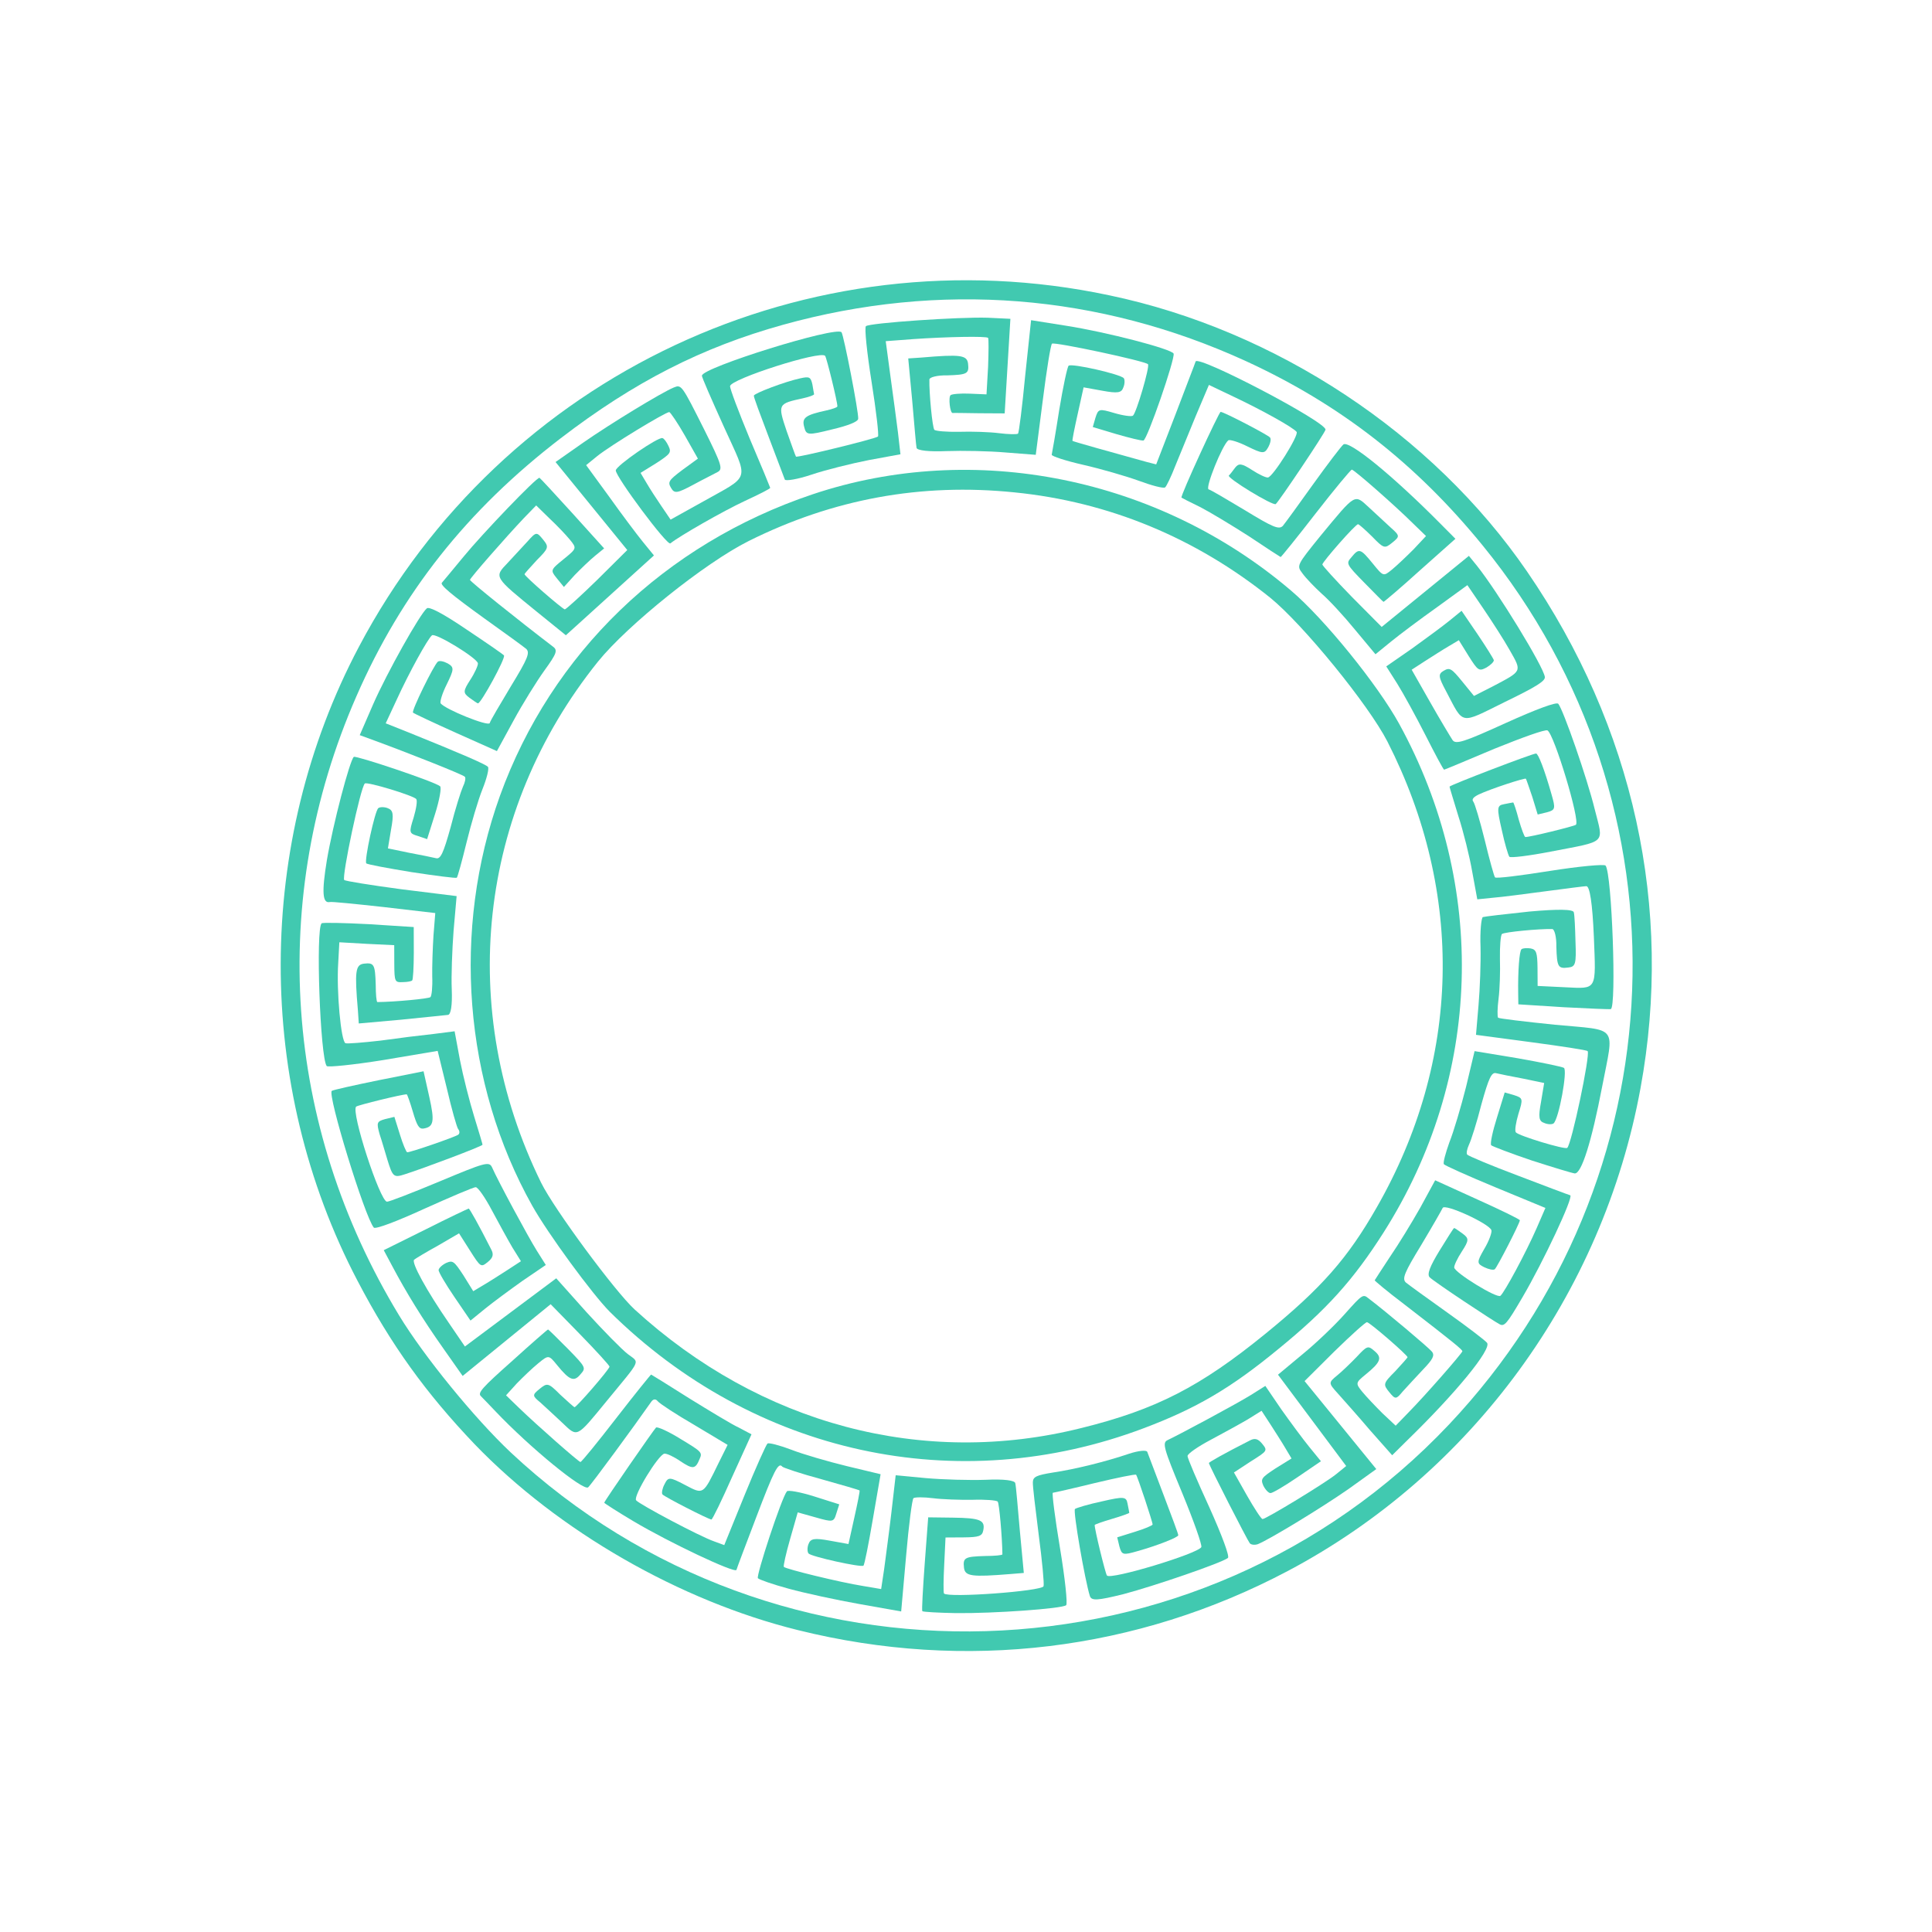 <?xml version="1.0" encoding="UTF-8"?> <svg xmlns="http://www.w3.org/2000/svg" width="587" height="587" viewBox="0 0 587 587" fill="none"><path d="M144.258 438.847C169.664 465.207 206.549 486.404 242.455 495.28C293.328 507.918 345.388 501.6 391.309 477.295C447.153 447.741 486.987 393.232 498.437 330.614C508.485 275.9 496.361 220.864 463.988 173.674C435.248 131.772 387.709 100.324 337.002 89.716C245.608 70.34 152.723 113.852 109.051 196.509C77.483 256.183 77.379 329.57 108.637 389.165C118.801 408.607 129.38 423.247 144.258 438.847ZM121.275 399.693C86.119 341.788 81.338 273.193 108.255 211.629C121.969 180.166 141.896 154.999 170.352 133.16C192.661 116.06 213.181 105.559 237.875 98.687C285.501 85.434 333.919 89.252 378.625 109.756C407.169 122.874 430.156 140.791 450.489 165.74C514.867 244.732 510.592 358.306 440.255 432.805C364.323 513.217 236.07 516.984 155.185 441.302C144.104 430.858 128.804 412.085 121.275 399.693Z" fill="#41C9B0"></path><path d="M150.57 428.835C161.067 439.89 177.233 453.088 178.696 451.896C179.59 451.167 192.917 433.003 197.718 426.115C198.428 424.995 199.181 424.923 199.843 425.735C200.439 426.467 205.397 429.729 211.026 432.986L221.069 439.002L218.351 444.463C213.545 454.33 213.789 454.132 208.129 451.17C203.391 448.675 203.015 448.712 201.889 450.981C201.245 452.182 200.947 453.642 201.279 454.049C201.875 454.78 215.117 461.57 216.15 461.675C216.445 461.705 219.273 455.883 222.466 448.682L228.326 435.792L224.509 433.764C222.372 432.801 215.637 428.687 209.397 424.846C203.238 420.94 198.051 417.729 197.837 417.632C197.771 417.551 192.913 423.539 187.249 430.86C181.585 438.181 176.727 444.169 176.35 444.205C175.694 444.064 163.315 433.189 157.617 427.69L153.751 423.943L157.026 420.327C158.94 418.362 161.83 415.601 163.536 414.21C166.706 411.627 166.706 411.627 169.289 414.797C173.064 419.429 174.427 419.94 176.387 417.532C178.072 415.617 178.087 415.47 172.485 409.757C169.378 406.609 166.735 404.03 166.521 403.933C166.374 403.918 161.468 408.187 155.637 413.48C146.46 421.635 145.034 423.203 146.123 424.209C146.801 424.874 148.752 426.936 150.57 428.835Z" fill="#41C9B0"></path><path d="M153.976 407.125L167.304 396.263L176.279 405.449C181.204 410.497 185.223 414.93 185.193 415.225C185.102 416.11 175.137 427.613 174.547 427.553C174.399 427.538 172.485 425.852 170.239 423.761C166.587 420.11 166.292 420.08 163.936 422C161.66 423.855 161.711 424.084 164.186 426.124C165.622 427.388 168.611 430.227 170.791 432.237C175.547 436.746 174.993 437.062 184.354 425.646C195.075 412.581 194.386 414.225 190.725 411.393C188.928 410.017 183.325 404.305 178.231 398.718L169.001 388.388L155.129 398.748L141.256 409.107L136.394 401.98C129.707 392.282 124.863 383.516 125.838 382.722C126.244 382.39 129.501 380.412 133.053 378.465L139.47 374.722L142.809 379.981C146.082 385.158 146.163 385.092 148.276 383.37C149.82 382.111 150.073 381.094 149.191 379.513C145.406 372.049 142.693 367.227 142.398 367.197C142.17 367.248 136.3 370.003 129.308 373.537L116.594 379.842L119.159 384.649C123.407 392.683 128.459 400.873 134.646 409.626L140.567 418.053L153.976 407.125Z" fill="#41C9B0"></path><path d="M128.823 367.303C136.944 363.66 143.957 360.649 144.547 360.71C145.219 360.703 147.425 363.909 149.424 367.69C151.49 371.551 154.254 376.602 155.651 378.98L158.276 383.197L154.125 385.904C151.814 387.382 148.623 389.441 146.88 390.456L143.786 392.301L140.778 387.449C137.939 383.136 137.593 382.877 135.57 383.714C134.315 384.331 133.325 385.274 133.265 385.864C133.205 386.454 135.366 390.102 138.088 394.105L142.95 401.232L147.339 397.656C149.777 395.669 154.933 391.873 158.788 389.136L165.835 384.34L163.077 379.961C160.385 375.662 151.175 358.554 149.486 354.656C148.634 352.78 147.247 353.235 133.626 358.926C125.454 362.34 118.161 365.173 117.571 365.113C115.425 364.969 106.515 337.608 108.221 336.217C108.79 335.753 122.317 332.437 123.579 332.492C123.726 332.507 124.599 334.906 125.427 337.747C126.644 341.895 127.276 343.003 128.553 342.909C131.806 342.421 132.119 340.814 130.43 333.264L128.689 325.486L115.075 328.197C107.54 329.739 101.135 331.172 100.81 331.437C99.428 332.563 110.783 369.563 113.565 372.976C114.029 373.545 120.458 371.145 128.823 367.303Z" fill="#41C9B0"></path><path d="M192.545 462.249C203.295 468.635 223.341 478.13 223.756 476.981C223.882 476.472 226.537 469.44 229.687 461.192C235.188 446.7 236.492 444.15 237.684 445.613C237.949 445.938 243.352 447.756 249.589 449.435C255.893 451.195 261.031 452.688 261.164 452.85C261.296 453.013 260.544 456.736 259.584 461.035L257.791 469.124L252.084 468.095C247.475 467.252 246.265 467.427 245.642 469.152C245.242 470.154 245.254 471.497 245.651 471.984C246.446 472.96 261.606 476.293 262.337 475.697C262.662 475.432 263.899 469.15 265.189 461.606L267.554 447.913L257.298 445.452C251.554 444.047 243.954 441.856 240.371 440.448C236.855 439.12 233.589 438.266 233.183 438.597C232.777 438.928 229.599 445.981 226.219 454.281L220.053 469.45L216.964 468.315C212.645 466.831 194.267 457.059 193.273 455.84C192.28 454.621 200.056 441.927 201.872 441.665C202.624 441.592 204.828 442.637 206.706 443.946C210.544 446.498 211.297 446.426 212.594 443.205C213.461 441.281 213.114 441.022 206.727 437.167C203.153 434.94 199.734 433.399 199.327 433.73C198.758 434.194 183.728 455.911 183.586 456.567C183.571 456.714 187.557 459.282 192.545 462.249Z" fill="#41C9B0"></path><path d="M122.965 356.796C128.663 354.992 146.564 348.247 146.609 347.805C146.624 347.657 145.458 343.738 144.058 339.199C142.658 334.66 140.689 326.933 139.761 322.144L138.125 313.333L131.633 314.162C128.018 314.538 120.772 315.439 115.556 316.174C110.354 316.762 105.544 317.166 104.969 316.958C103.605 316.446 102.189 301.101 102.766 292.516L103.103 286.291L111.474 286.771L119.779 287.171L119.798 292.836C119.831 298.354 119.964 298.516 122.435 298.396C123.778 298.383 125.069 298.142 125.246 297.862C125.49 297.664 125.719 293.961 125.727 289.491L125.705 281.665L112.009 280.79C104.523 280.4 98.054 280.262 97.729 280.527C95.86 282.05 97.282 321.465 99.269 323.903C99.6 324.309 107.354 323.535 116.444 322.077L132.973 319.291L135.761 330.678C137.21 336.936 138.8 342.538 139.197 343.025C139.661 343.594 139.733 344.347 139.245 344.744C138.433 345.407 124.608 350.182 123.723 350.092C123.428 350.062 122.407 347.648 121.513 344.725L119.826 339.337L117 340.018C114.469 340.728 114.357 341.089 115.339 344.617C116.028 346.625 117.01 350.153 117.685 352.308C119.305 357.615 119.651 357.873 122.965 356.796Z" fill="#41C9B0"></path><path d="M239.636 482.698C244.347 483.998 254.043 486.104 260.997 487.335L273.805 489.609L275.305 472.698C276.105 463.39 277.131 455.522 277.537 455.191C277.944 454.859 280.629 454.835 283.497 455.202C286.219 455.554 291.787 455.749 295.52 455.682C299.334 455.55 302.808 455.829 303.139 456.235C303.602 456.804 304.497 467.03 304.561 472.252C304.531 472.547 302.126 472.749 299.293 472.759C293.089 472.946 292.536 473.262 292.891 476.353C293.226 478.921 295.209 479.198 307.006 478.239L311.064 477.908L309.849 464.967C309.228 457.899 308.695 451.437 308.475 450.669C308.418 449.769 304.959 449.342 299.493 449.604C294.631 449.78 286.459 449.543 281.362 449.098L272.136 448.232L270.846 459.427C270.148 465.54 269.056 473.328 268.644 476.639L267.718 482.804L262.224 481.871C255.403 480.803 238.681 476.714 238.151 476.064C237.953 475.82 238.786 472.03 240.056 467.614L242.373 459.505L247.807 461.027C253.092 462.535 253.321 462.484 254.116 459.808L254.991 457.065L247.339 454.646C243.152 453.325 239.347 452.639 239.073 453.133C237.454 455.128 229.678 478.777 230.274 479.508C230.605 479.915 234.778 481.383 239.636 482.698Z" fill="#41C9B0"></path><path d="M121.868 309.813C128.869 309.111 135.347 308.43 136.1 308.358C137 308.301 137.448 305.366 137.258 300.652C137.074 296.609 137.377 288.518 137.816 282.75L138.736 272.263L121.885 270.173C112.622 268.93 104.85 267.691 104.585 267.366C103.79 266.391 109.552 239.109 110.852 238.049C111.584 237.453 125.605 241.714 126.466 242.771C126.864 243.258 126.461 245.751 125.666 248.427C124.234 252.975 124.285 253.204 126.961 253.998L129.77 254.955L132.189 247.303C133.51 243.116 134.196 239.311 133.717 238.89C132.215 237.544 108.22 229.51 107.504 229.958C106.285 230.952 101.173 250.401 99.308 261.388C97.725 271.063 97.969 274.516 100.176 274.07C100.715 273.901 108.09 274.653 116.711 275.606L132.249 277.414L131.705 284.214C131.462 288.064 131.267 293.633 131.327 296.694C131.454 299.837 131.168 302.639 130.762 302.97C130.193 303.434 120.034 304.41 114.664 304.459C114.369 304.429 114.167 302.024 114.158 299.191C113.97 292.987 113.654 292.433 110.563 292.789C107.995 293.123 107.718 295.107 108.743 306.985L109.008 310.961L121.868 309.813Z" fill="#41C9B0"></path><path d="M185.253 398.54C229.052 441.827 290.936 455.364 347.672 433.874C363.484 427.886 373.94 421.798 388.421 409.861C403.13 397.873 411.203 388.86 420.34 374.516C450.334 327.35 452.098 269.109 425.077 219.857C418.601 208.094 402.456 188.117 392.308 179.482C351.929 145.038 295.927 133.74 246.857 150.199C201.95 165.293 167.571 198.451 151.902 241.787C137.241 282.542 140.84 329.109 161.71 366.334C166.503 374.87 179.915 393.152 185.253 398.54ZM164.43 359.383C138.574 306.747 145.166 246.465 181.692 201.008C190.646 189.924 214.184 171.011 227.452 164.391C253.124 151.583 279.851 146.707 308.171 149.593C336.867 152.444 363.246 163.404 385.908 181.586C395.888 189.683 415.823 214.144 421.541 225.308C445.013 271.367 443.853 322.218 418.289 366.855C409.489 382.277 401.565 391.305 384.58 405.148C364.75 421.308 351.223 428.275 328.597 433.867C280.42 445.946 231.016 432.788 192.778 397.817C186.784 392.288 168.383 367.387 164.43 359.383Z" fill="#41C9B0"></path><path d="M290.45 490.113C301.913 490.238 322.628 488.773 323.929 487.714C324.416 487.316 323.576 479.481 322.051 470.309C320.527 461.137 319.575 453.663 319.885 453.546C320.262 453.51 325.981 452.23 332.63 450.597C339.427 448.98 344.984 447.833 345.182 448.077C345.646 448.645 350.259 462.603 350.199 463.193C350.169 463.488 347.755 464.509 344.832 465.403L339.444 467.089L340.124 469.916C340.835 472.447 341.196 472.559 345.573 471.291C351.632 469.599 358.077 467.051 357.989 466.446C358.086 466.233 355.972 460.652 353.506 454.141C351.04 447.631 348.809 441.74 348.574 441.12C348.339 440.5 345.853 440.768 343.077 441.677C335.977 444.083 326.649 446.411 319.764 447.423C314.99 448.203 313.898 448.688 313.814 450.244C313.708 451.277 314.609 458.522 315.597 466.372C316.652 474.304 317.288 481.224 317.065 481.947C316.538 483.458 288.083 485.55 286.81 484.153C286.611 483.91 286.641 479.963 286.878 475.442L287.278 467.137L292.795 467.103C297.494 467.061 298.424 466.708 298.752 464.953C299.363 461.886 297.867 461.212 289.532 461.107L282.015 461.012L280.963 474.988C280.395 482.754 280.029 489.274 280.227 489.518C280.426 489.762 285.095 490.014 290.45 490.113Z" fill="#41C9B0"></path><path d="M125.099 264.986C132.363 266.099 138.543 266.878 138.786 266.679C139.03 266.48 140.33 261.769 141.735 256.026C143.14 250.282 145.301 242.976 146.598 239.755C147.895 236.534 148.653 233.482 148.256 232.994C147.66 232.263 140.312 229.055 123.993 222.473L117.19 219.768L120.53 212.582C124.271 204.394 129.941 194.093 131.241 193.033C132.298 192.172 144.993 199.949 145.203 201.536C145.291 202.141 144.231 204.492 142.907 206.518C140.695 209.943 140.635 210.533 142.646 212.005C143.898 212.878 145.003 213.736 145.232 213.685C146.117 213.775 153.719 199.87 153.123 199.139C152.792 198.732 147.569 195.145 141.638 191.187C134.669 186.453 130.425 184.232 129.693 184.828C127.58 186.55 117.558 204.455 113.387 213.941L109.297 223.36L112.961 224.702C123.738 228.632 140.713 235.355 141.243 236.005C141.574 236.412 141.291 237.724 140.632 239.073C140.054 240.355 138.303 245.84 136.928 251.288C134.692 259.332 133.84 261.108 132.461 260.744C131.444 260.491 127.72 259.739 124.21 259.083L117.862 257.765L118.825 251.976C119.667 247.368 119.492 246.158 117.767 245.535C116.765 245.135 115.422 245.147 114.935 245.544C113.878 246.405 110.626 261.498 111.288 262.311C111.553 262.636 117.769 263.791 125.099 264.986Z" fill="#41C9B0"></path><path d="M341.335 484.347C350.907 481.82 371.294 474.807 373.082 473.35C373.651 472.887 371.251 466.457 367.424 457.945C363.766 449.971 360.755 442.958 360.816 442.368C360.809 441.697 364.015 439.49 367.796 437.491C371.657 435.425 376.708 432.662 379.086 431.265L383.303 428.639L386.01 432.79C387.488 435.102 389.547 438.292 390.562 440.035L392.407 443.129L387.555 446.137C383.242 448.976 382.983 449.322 383.82 451.345C384.437 452.6 385.38 453.59 385.97 453.65C386.56 453.711 390.208 451.549 394.211 448.827L401.338 443.965L397.762 439.577C395.775 437.139 391.979 431.983 389.242 428.127L384.446 421.081L380.067 423.838C375.85 426.464 358.822 435.607 354.828 437.51C353.034 438.296 353.474 439.831 359.215 453.68C362.681 462.081 365.285 469.426 364.997 470.067C363.82 472.108 337.449 480.076 336.323 478.694C335.859 478.125 332.543 464.598 332.598 463.337C332.613 463.189 335.012 462.316 337.853 461.488C340.695 460.66 343.094 459.786 343.109 459.639C343.057 459.41 342.883 458.2 342.576 456.828C342.196 454.702 341.459 454.627 334.743 456.178C330.707 457.033 327.016 458.148 326.61 458.479C325.96 459.009 329.622 480.097 331.14 484.947C331.661 486.415 333.461 486.301 341.335 484.347Z" fill="#41C9B0"></path><path d="M138.431 222.604L150.975 228.205L156.016 218.957C158.77 213.873 163.047 207.006 165.391 203.743C169.208 198.469 169.527 197.532 167.928 196.401C157.557 188.488 142.746 176.621 142.791 176.178C142.852 175.588 153.563 163.342 159.159 157.429L162.906 153.564L166.904 157.474C169.15 159.565 171.976 162.536 173.102 163.918C175.288 166.6 175.288 166.6 171.225 169.911C167.243 173.156 167.161 173.223 169.214 175.742L171.334 178.343L174.609 174.727C176.523 172.761 179.25 170.133 180.794 168.875L183.557 166.623L173.848 155.872C168.556 150.041 164.058 145.186 163.91 145.171C163.04 144.934 146.61 162.111 140.909 169.056C137.427 173.247 134.447 176.892 134.285 177.025C133.553 177.621 136.772 180.408 147.254 187.959C153.368 192.309 159.054 196.465 159.879 197.145C161.101 198.313 160.316 200.17 155.218 208.518C151.895 214.066 148.927 219.054 148.786 219.71C148.305 220.779 135.421 215.591 133.897 213.722C133.566 213.315 134.36 210.639 135.76 207.876C137.93 203.403 138.071 202.746 136.03 201.57C134.829 200.925 133.517 200.643 133.029 201.04C131.81 202.034 124.945 216.013 125.49 216.516C125.689 216.76 131.592 219.523 138.431 222.604Z" fill="#41C9B0"></path><path d="M382.228 469.141C385.964 467.585 401.694 458.011 409.797 452.354L418.158 446.351L407.296 433.023L396.368 419.614L405.406 410.624C410.454 405.699 414.888 401.68 415.33 401.725C416.149 401.734 427.718 411.781 427.658 412.371C427.643 412.518 425.957 414.433 423.865 416.679C420.214 420.331 420.184 420.626 422.105 422.982C423.96 425.258 424.188 425.207 426.229 422.732C427.493 421.296 430.331 418.307 432.342 416.127C435.343 413.005 435.987 411.804 435.06 410.666C434.066 409.447 421.443 398.772 415.772 394.468C414.122 393.107 413.878 393.306 408.578 399.249C405.547 402.666 399.768 408.187 395.705 411.498L388.294 417.673L398.654 431.546L409.013 445.418L406.006 447.869C402.674 450.584 384.485 461.622 383.6 461.531C383.224 461.567 381.098 458.296 378.886 454.419L374.908 447.381L380.019 444.028C385.115 440.821 385.196 440.755 383.474 438.642C382.216 437.098 381.199 436.845 379.618 437.727C372.153 441.512 367.331 444.225 367.301 444.52C367.374 445.272 378.992 467.992 379.721 468.886C380.118 469.373 381.298 469.493 382.228 469.141Z" fill="#41C9B0"></path><path d="M163.183 185.932L171.925 193.008L175.043 190.196C176.683 188.724 182.757 183.233 188.344 178.139L198.689 168.761L195.311 164.617C193.456 162.341 188.799 156.129 185.018 150.825L178.087 141.326L181.419 138.61C185.32 135.431 202.239 125.159 203.353 125.198C203.714 125.309 205.855 128.434 208.068 132.311L212.045 139.348L207.376 142.747C203.099 145.962 202.825 146.456 203.906 148.28C204.921 150.023 205.755 149.884 210.561 147.319C213.559 145.687 216.934 144.019 217.96 143.453C219.688 142.586 219.366 141.361 214.046 130.684C207.109 116.862 207.042 116.781 204.71 117.736C201.056 119.226 185.244 128.866 177.141 134.523L168.795 140.379L179.723 153.788L190.585 167.116L181.465 176.171C176.418 181.096 171.984 185.115 171.608 185.151C170.804 184.995 159.301 175.03 159.362 174.44C159.377 174.292 161.062 172.377 163.154 170.132C166.724 166.546 166.835 166.185 164.98 163.91C163.06 161.553 162.912 161.538 160.303 164.476C158.876 166.044 156.119 168.967 154.19 171.081C150.102 175.359 149.97 175.196 163.183 185.932Z" fill="#41C9B0"></path><path d="M416.168 434.448L422.984 442.148L427.625 437.554C442.265 423.323 453.326 409.846 451.803 407.976C451.207 407.245 445.815 403.119 439.701 398.77C433.587 394.421 427.967 390.345 427.142 389.665C425.92 388.497 426.705 386.64 431.803 378.292C435.126 372.744 438.027 367.675 438.316 367.034C438.843 365.523 452.44 371.752 453.13 373.76C453.365 374.38 452.423 377.041 450.987 379.428C448.634 383.51 448.67 383.887 450.94 385.012C452.288 385.671 453.748 385.969 454.155 385.638C454.886 385.042 461.676 371.799 461.781 370.767C461.811 370.472 455.989 367.643 448.936 364.465L436.046 358.606L431.552 366.866C429.006 371.375 424.892 378.109 422.355 381.8C419.884 385.572 417.768 388.784 417.672 388.998C417.657 389.145 421.567 392.45 426.48 396.155C442.161 408.26 444.29 410.042 444.311 410.566C444.17 411.222 433.199 423.815 427.796 429.3L424.049 433.165L420.036 429.403C417.871 427.245 415.045 424.274 413.852 422.811C411.799 420.292 411.896 420.078 414.902 417.628C419.535 413.853 420.046 412.489 417.572 410.448C415.657 408.763 415.347 408.88 412.25 412.216C410.417 414.115 407.771 416.677 406.309 417.869C403.545 420.121 403.612 420.203 406.49 423.402C408.161 425.286 412.577 430.207 416.168 434.448Z" fill="#41C9B0"></path><path d="M203.682 165.097C206.364 162.912 219.738 155.259 226.308 152.203C230.531 150.249 233.987 148.514 234.017 148.219C233.966 147.991 231.22 141.302 227.79 133.278C224.442 125.187 221.742 118.056 221.817 117.318C221.961 115.172 249.307 106.41 250.698 108.116C251.162 108.685 254.477 122.213 254.423 123.474C254.393 123.769 252.924 124.29 251.094 124.699C244.77 126.067 243.566 126.913 244.328 129.673C244.957 132.271 245.4 132.316 252.817 130.464C257.702 129.322 260.655 128.133 260.745 127.248C260.94 125.33 256.339 101.761 255.676 100.949C254.087 98.998 213.3 111.681 213.274 114.138C213.162 114.499 216.188 121.365 219.897 129.567C227.617 146.673 228.33 144.063 213.148 152.65L203.748 157.876L201.026 153.873C199.533 151.709 197.474 148.518 196.459 146.775L194.614 143.681L199.466 140.674C203.698 137.901 204.038 137.488 203.119 135.532C202.568 134.358 201.789 133.235 201.28 133.109C199.983 132.678 187.242 141.439 187.091 142.914C187.043 144.847 202.707 165.892 203.682 165.097Z" fill="#41C9B0"></path><path d="M444.747 395.335C449.772 398.678 454.663 401.86 455.585 402.326C457.066 403.148 457.827 402.257 462.519 394.24C468.921 383.343 478.157 363.643 477.088 363.162C476.579 363.035 469.547 360.381 461.299 357.23C453.117 354.161 446.115 351.212 445.784 350.805C445.453 350.399 445.736 349.086 446.314 347.804C446.973 346.455 448.724 340.971 450.099 335.522C452.335 327.479 453.187 325.703 454.565 326.067C455.583 326.32 459.306 327.072 462.816 327.728L469.165 329.045L468.202 334.834C467.36 339.443 467.535 340.653 469.193 341.194C470.262 341.676 471.604 341.664 472.011 341.333C473.636 340.008 476.35 325.083 475.149 324.439C474.441 324.069 468.093 322.751 460.992 321.506L448.021 319.364L445.418 330.276C443.916 336.233 441.645 343.9 440.348 347.121C439.198 350.357 438.374 353.328 438.705 353.735C439.036 354.141 446.089 357.319 454.455 360.78L469.542 367.012L466.912 373.078C463.607 380.64 457.086 392.717 455.867 393.711C454.81 394.572 442.049 386.714 441.838 385.127C441.751 384.522 442.795 382.319 444.12 380.293C446.332 376.867 446.392 376.277 444.381 374.805C443.129 373.932 442.024 373.075 441.795 373.126C441.648 373.111 439.694 376.19 437.371 379.977C434.418 384.818 433.507 387.184 434.383 388.093C435.06 388.758 439.723 391.991 444.747 395.335Z" fill="#41C9B0"></path><path d="M246.573 144.209C250.818 142.778 258.692 140.824 263.939 139.794L273.583 138.02L272.836 131.461C272.378 127.912 271.375 120.209 270.552 114.388L269.112 103.66L277.523 103.027C287.504 102.33 299.749 102.088 300.213 102.657C300.412 102.901 300.382 106.847 300.211 111.45L299.73 119.821L294.685 119.605C291.868 119.467 289.234 119.72 288.827 120.051C288.096 120.647 288.632 125.62 289.466 125.481C289.695 125.43 293.265 125.496 297.506 125.556L305.251 125.6L306.12 111.232L306.988 96.865L300.092 96.534C291.477 96.252 264.314 98.103 263.095 99.097C262.607 99.494 263.396 107.101 264.803 115.963C266.21 124.824 267.08 132.365 266.755 132.63C265.861 133.358 242.172 139.14 241.841 138.734C241.708 138.571 240.432 135.013 238.986 130.917C236.243 122.738 236.325 122.672 244.021 120.998C245.852 120.588 247.32 120.067 247.351 119.772C247.299 119.543 247.058 118.252 246.832 116.813C246.321 114.526 245.893 114.333 243.148 114.947C238.425 115.956 229.043 119.545 229.049 120.217C228.938 120.578 231.051 126.158 233.517 132.669C235.983 139.18 238.214 145.07 238.449 145.69C238.618 146.229 242.329 145.639 246.573 144.209Z" fill="#41C9B0"></path><path d="M287.536 137.058C292.398 136.883 300.504 137.039 305.453 137.469L314.694 138.187L316.836 121.565C317.982 112.516 319.221 104.744 319.627 104.413C320.359 103.817 348.002 109.69 348.796 110.665C349.392 111.396 345.279 125.433 344.223 126.294C343.816 126.625 341.242 126.289 338.566 125.494C333.937 124.128 333.708 124.179 332.832 126.922L332.023 129.745L339.181 131.891C343.088 133.034 346.797 133.934 347.402 133.846C348.531 133.738 357.098 108.903 356.577 107.434C355.975 106.032 336.231 100.889 323.835 98.955L313.275 97.282L311.465 114.311C310.584 123.685 309.558 131.554 309.314 131.752C308.989 132.017 306.385 131.975 303.517 131.608C300.796 131.256 295.227 131.061 291.413 131.194C287.68 131.261 284.207 130.981 283.875 130.575C283.279 129.843 282.267 119.308 282.378 115.295C282.372 114.624 284.822 113.98 287.721 114.052C293.925 113.864 294.478 113.548 294.123 110.457C293.788 107.889 291.805 107.613 279.927 108.637L275.95 108.903L277.165 121.843C277.786 128.911 278.319 135.374 278.473 136.06C278.611 136.894 282.446 137.285 287.536 137.058Z" fill="#41C9B0"></path><path d="M465.351 352.576C471.772 354.647 477.699 356.443 478.437 356.518C480.502 356.729 483.604 346.762 486.793 330.097C490.437 311.169 491.945 313.186 472.46 311.349C463.168 310.401 455.365 309.457 455.166 309.213C454.901 308.888 454.943 306.284 455.31 303.416C455.662 300.694 455.857 295.125 455.724 291.312C455.658 287.579 455.937 284.105 456.344 283.774C457.075 283.178 467.611 282.166 471.623 282.277C472.294 282.27 472.939 284.721 472.867 287.619C473.054 293.823 473.37 294.377 476.543 293.955C478.653 293.723 478.957 292.935 478.682 286.126C478.58 282.017 478.396 277.974 478.176 277.207C478.052 276.225 473.287 276.187 464.714 276.952C457.484 277.706 451.072 278.468 450.534 278.636C450.061 278.886 449.64 283.016 449.83 287.73C449.939 292.51 449.651 300.454 449.221 305.403L448.451 314.415L465.14 316.638C474.402 317.88 482.108 319.038 482.373 319.364C483.234 320.42 477.473 347.702 476.172 348.761C475.441 349.357 461.419 345.096 460.558 344.04C460.161 343.552 460.564 341.06 461.358 338.384C462.791 333.835 462.739 333.607 459.997 332.731L457.174 331.921L454.835 339.507C453.514 343.695 452.681 347.484 453.078 347.972C453.491 348.312 459.012 350.44 465.351 352.576Z" fill="#41C9B0"></path><path d="M329.067 141.217C334.383 142.43 341.984 144.62 346.008 146.074C349.886 147.512 353.513 148.478 354.001 148.081C354.407 147.749 355.821 144.839 357.037 141.684C358.319 138.61 361.106 131.741 363.285 126.449L367.308 116.948L375.054 120.644C383.654 124.725 392.821 129.832 393.947 131.214C394.741 132.189 386.736 144.935 385.231 145.079C384.626 145.167 382.422 144.122 380.396 142.798C377.25 140.764 376.365 140.673 375.249 142.124C374.472 143.163 373.696 144.202 373.371 144.466C372.558 145.129 386.8 153.809 387.613 153.146C388.669 152.285 402.643 131.429 402.733 130.544C402.974 128.185 364.065 107.825 363.265 109.83C363.139 110.338 360.322 117.503 357.156 125.898L351.285 141.097L348.38 140.354C338.449 137.628 325.99 134.122 325.857 133.96C325.725 133.797 326.477 130.074 327.437 125.775L329.23 117.687L334.937 118.716C339.546 119.558 340.756 119.383 341.298 117.725C341.779 116.656 341.767 115.313 341.436 114.907C340.442 113.688 325.659 110.318 324.684 111.113C324.278 111.444 322.99 117.498 321.826 124.533C320.743 131.501 319.669 137.651 319.542 138.16C319.497 138.602 323.751 140.005 329.067 141.217Z" fill="#41C9B0"></path><path d="M475.014 306.02C482.5 306.411 488.954 306.696 489.411 306.594C491.19 305.955 489.741 265.346 487.821 262.989C487.423 262.501 479.75 263.209 470.889 264.616C462.027 266.023 454.553 266.975 454.222 266.568C453.957 266.243 452.535 261.18 451.123 255.299C449.644 249.336 448.091 244.11 447.627 243.541C447.097 242.891 447.615 242.199 449.261 241.398C452.864 239.679 463.345 236.276 463.61 236.601C463.743 236.764 464.601 239.31 465.576 242.167L467.196 247.474L470.023 246.793C472.554 246.082 472.666 245.721 471.398 241.344C469.317 233.979 467.372 228.937 466.701 228.943C465.816 228.853 440.459 238.563 440.414 239.006C440.399 239.153 441.631 243.154 443.082 247.922C444.615 252.623 446.518 260.269 447.313 264.895L448.846 273.248L453.59 272.763C456.143 272.576 463.469 271.609 469.815 270.766C476.16 269.922 481.672 269.217 481.967 269.248C483.014 269.205 483.83 274.356 484.268 284.683C484.908 301.068 485.344 300.441 475.483 299.958L467.178 299.558L467.144 294.041C467.086 289.489 466.815 288.493 465.06 288.165C463.962 287.979 462.685 288.072 462.279 288.403C461.629 288.933 461.16 294.995 461.272 301.937L461.318 305.146L475.014 306.02Z" fill="#41C9B0"></path><path d="M364.715 154.091C367.759 155.668 374.426 159.701 379.532 162.978C384.623 166.403 388.888 169.148 389.102 169.244C389.249 169.26 394.107 163.272 399.772 155.951C405.517 148.563 410.441 142.657 410.736 142.687C411.474 142.762 423.72 153.474 429.404 159.12L433.269 162.867L429.507 166.88C427.349 169.045 424.378 171.872 422.915 173.064C420.315 175.183 420.315 175.183 417.136 171.283C413.361 166.65 412.933 166.458 410.634 169.278C408.948 171.193 408.933 171.341 414.536 177.053C417.642 180.202 420.204 182.847 420.352 182.862C420.499 182.877 425.553 178.623 431.383 173.331L442.201 163.703L437.673 159.143C423.147 144.473 409.868 133.656 408.162 135.047C407.512 135.577 403.385 140.969 398.955 147.149C394.606 153.263 390.449 158.95 389.769 159.774C388.601 160.997 386.744 160.211 378.396 155.113C372.848 151.79 367.86 148.823 367.204 148.681C366.135 148.2 371.324 135.316 373.193 133.793C373.599 133.461 376.275 134.256 379.039 135.655C383.512 137.825 384.168 137.966 385.264 135.992C385.989 134.724 386.272 133.412 385.874 132.924C385.212 132.112 372.051 125.256 370.871 125.136C370.347 125.157 358.481 150.922 358.974 151.196C359.041 151.277 361.59 152.58 364.715 154.091Z" fill="#41C9B0"></path><path d="M471.116 258.752C488.523 255.385 487.208 256.592 484.507 245.81C482.194 236.334 474.982 215.704 473.459 213.834C472.929 213.184 466.81 215.467 457.515 219.661C444.698 225.508 442.314 226.233 441.336 224.867C440.755 223.988 437.63 218.826 434.535 213.369L428.911 203.481L432.98 200.841C435.211 199.429 438.401 197.369 440.144 196.355L443.238 194.509L446.246 199.361C449.07 203.822 449.35 204 451.631 202.816C452.902 202.052 453.892 201.109 453.871 200.586C453.768 200.128 451.525 196.546 448.936 192.706L444.074 185.578L440.417 188.559C438.385 190.214 433.229 194.011 428.967 197.078L421.19 202.47L424.528 207.729C426.323 210.594 430.219 217.698 433.136 223.435C436.054 229.172 438.552 233.898 438.781 233.846C438.929 233.862 445.78 230.983 454.033 227.503C462.271 224.169 469.468 221.55 470.176 221.92C472.217 223.097 480.185 249.468 478.803 250.594C478.234 251.057 464.707 254.373 463.446 254.319C463.151 254.289 462.277 251.89 461.449 249.048C460.702 246.141 459.895 243.823 459.748 243.808C459.519 243.859 458.309 244.034 456.937 244.341C454.811 244.721 454.736 245.458 456.287 252.173C457.142 256.21 458.257 259.9 458.588 260.307C458.919 260.713 464.578 260.023 471.116 258.752Z" fill="#41C9B0"></path><path d="M401.534 180.348C403.728 182.211 408.358 187.228 411.67 191.292L417.911 198.783L422.624 194.942C425.306 192.756 431.519 188.099 436.66 184.45L445.834 177.785L450.63 184.831C453.285 188.753 456.955 194.418 458.719 197.578C462.447 204.143 462.558 203.782 453.579 208.53L447.842 211.447L444.266 207.059C441.02 203.076 440.46 202.721 438.636 203.802C436.894 204.817 437.032 205.651 439.347 209.985C444.845 220.381 443.304 220.15 457.192 213.294C466.989 208.555 469.545 206.878 469.37 205.668C468.948 202.496 455.021 179.764 448.744 171.897L446.294 168.89L433.047 179.685L419.8 190.481L410.745 181.361C405.82 176.314 401.801 171.88 401.765 171.504C401.936 170.553 411.886 159.197 412.624 159.273C412.919 159.303 414.834 160.988 416.932 163.065C420.436 166.701 420.731 166.731 423.007 164.876C425.363 162.956 425.378 162.808 422.44 160.199C420.872 158.772 417.949 156.015 415.835 154.086C411.476 150.065 411.949 149.815 401.324 162.666C393.908 171.821 393.908 171.821 395.748 174.244C396.792 175.692 399.354 178.337 401.534 180.348Z" fill="#41C9B0"></path></svg> 
